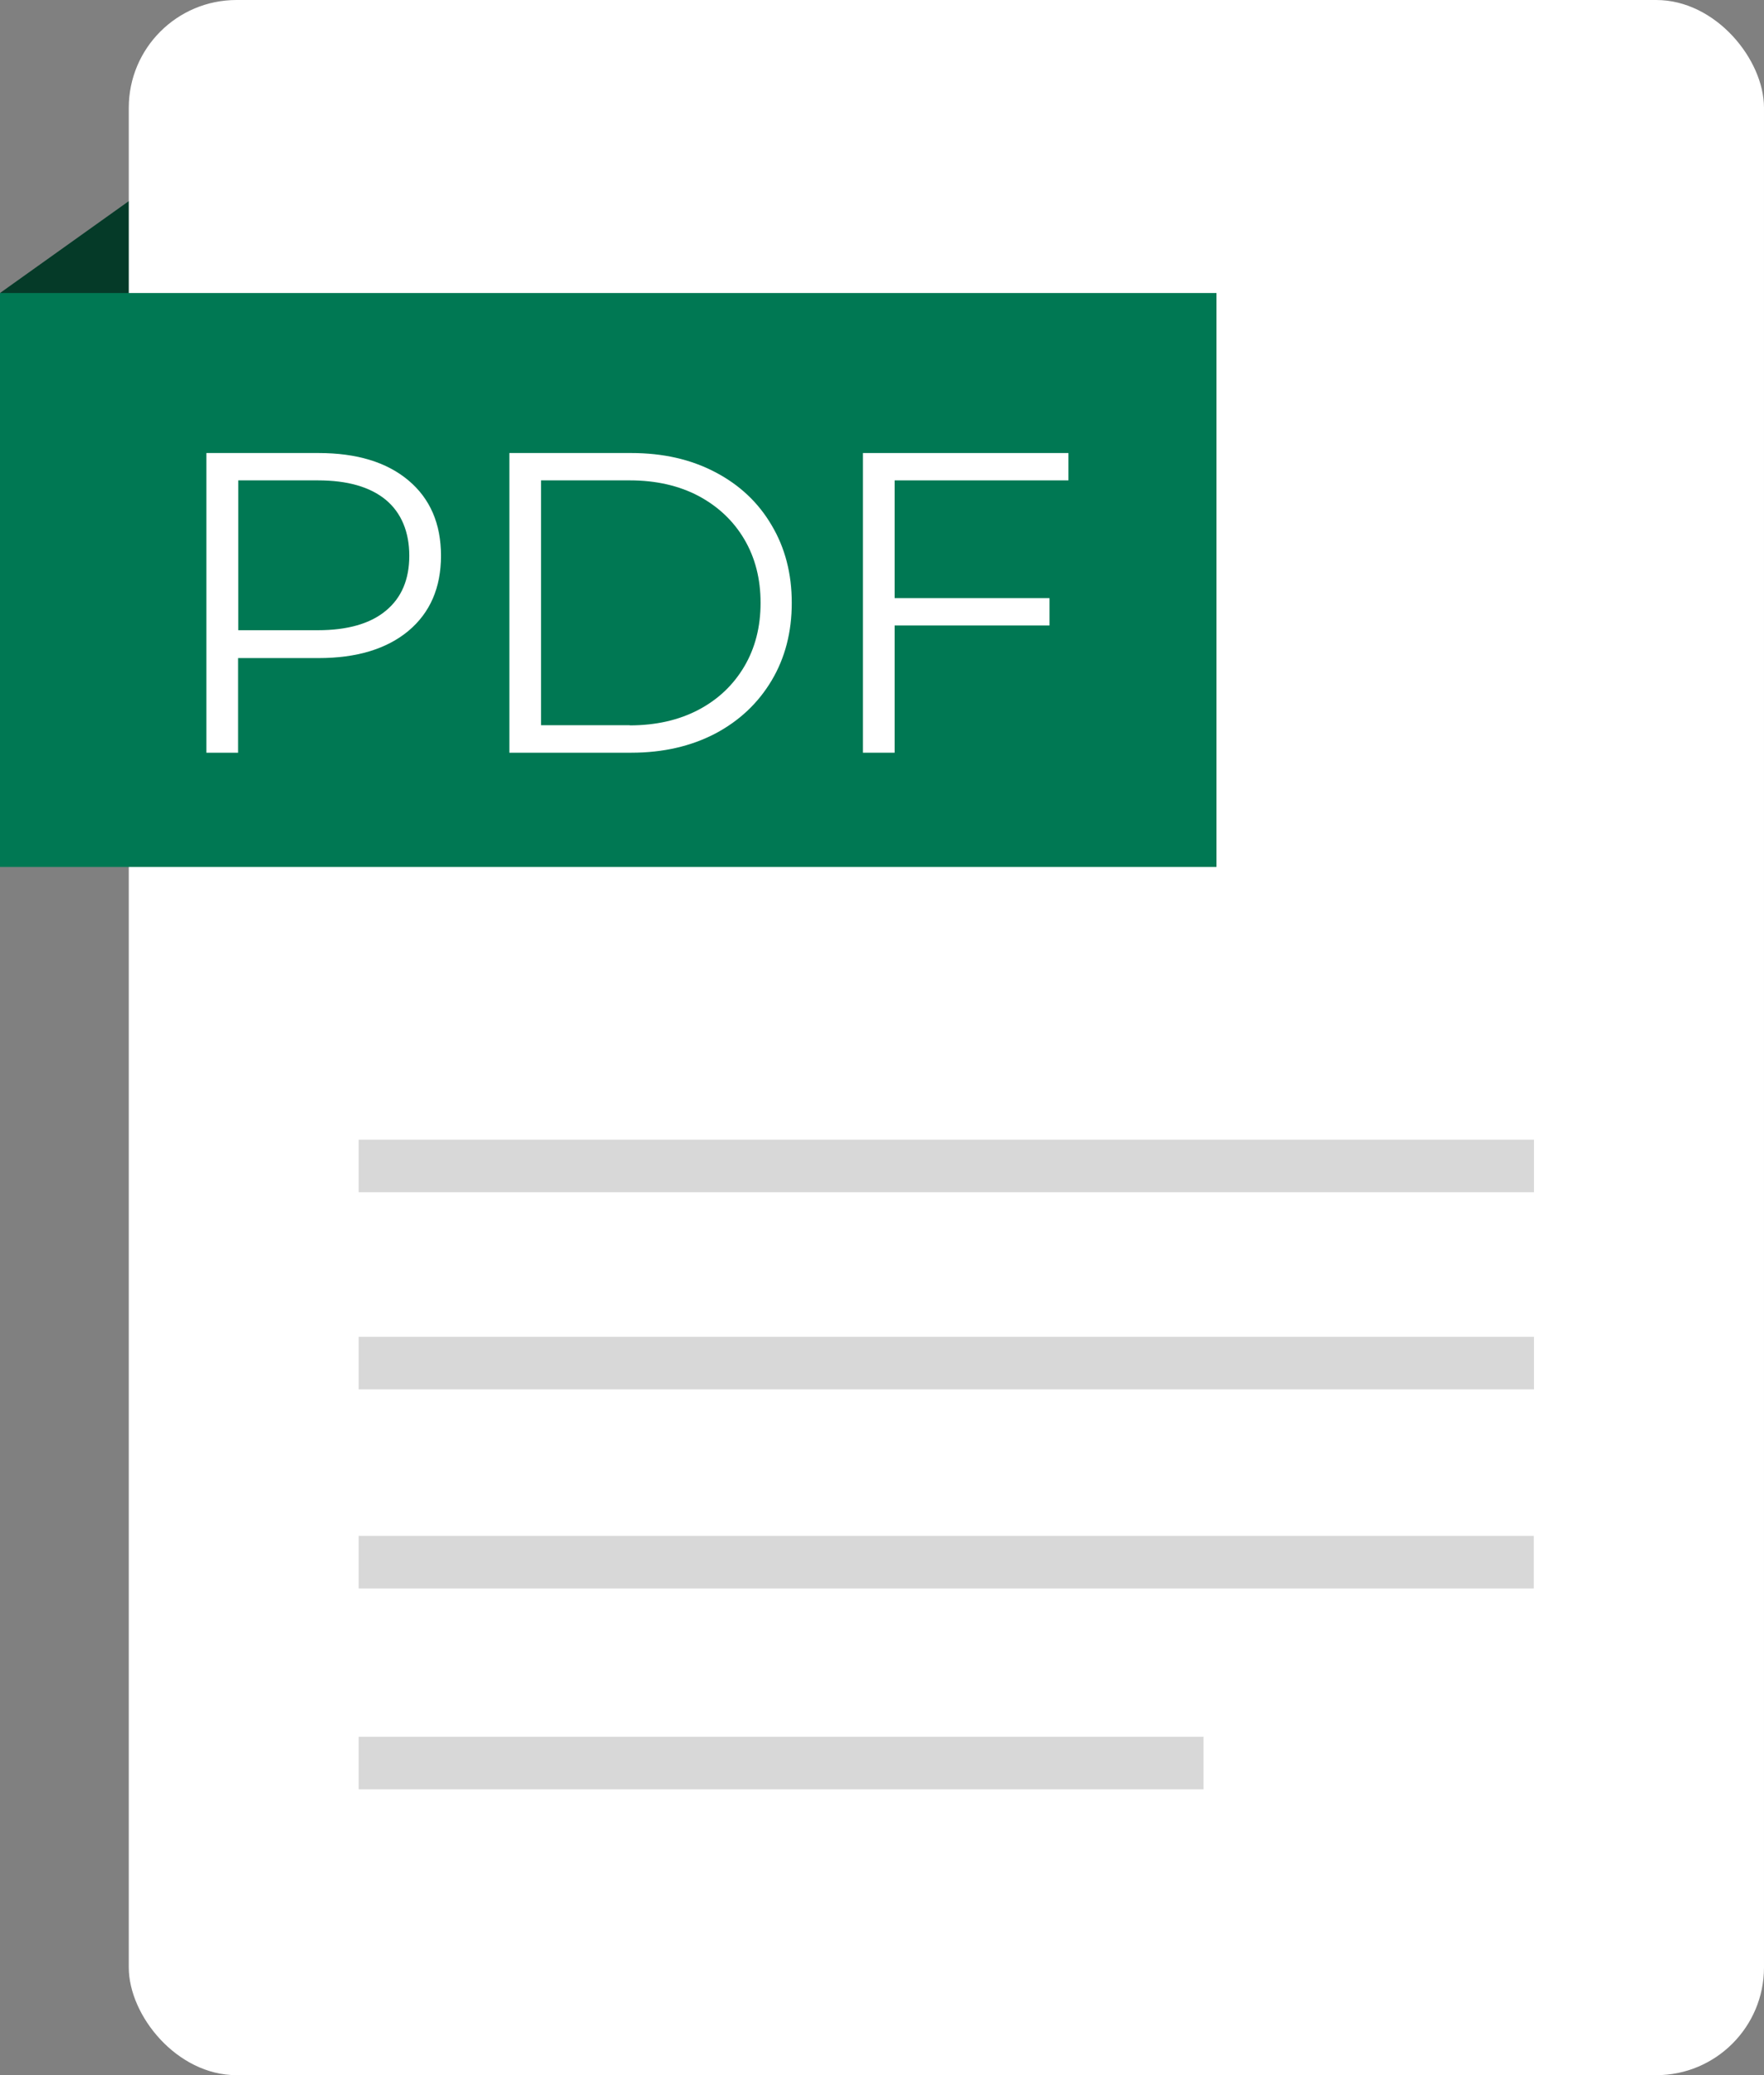 <?xml version="1.0" encoding="UTF-8"?><svg id="Layer_2" xmlns="http://www.w3.org/2000/svg" viewBox="0 0 100.68 118.41"><rect x="0" y="0" width="100.68" height="118.41" fill="#808080" stroke="none"/><g id="Layer_1-2"><polygon points="0 16.72 8.93 10.35 9.43 19.97 0 16.72" fill="#053a28" stroke-width="0"/><rect x="7.35" width="93.33" height="118.41" rx="6.15" ry="6.15" fill="#fff" stroke-width="0"/><rect y="16.72" width="69.43" height="32.75" fill="#007853" stroke-width="0"/><path d="M23.31,27.41c1.24,1.04,1.86,2.48,1.86,4.3s-.62,3.25-1.86,4.29c-1.24,1.03-2.95,1.55-5.13,1.55h-4.59v5.4h-1.81v-17.1h6.4c2.18,0,3.89.52,5.13,1.56ZM22.02,34.85c.9-.74,1.34-1.79,1.34-3.14s-.45-2.45-1.34-3.19c-.9-.74-2.19-1.11-3.88-1.11h-4.54v8.55h4.54c1.69,0,2.99-.37,3.88-1.11Z" fill="#fff" stroke-width="0"/><path d="M29.07,25.85h6.96c1.81,0,3.4.36,4.79,1.09,1.38.72,2.46,1.73,3.22,3.03.77,1.29,1.15,2.77,1.15,4.43s-.38,3.14-1.15,4.43c-.77,1.29-1.84,2.3-3.22,3.03-1.38.72-2.98,1.09-4.79,1.09h-6.96v-17.1ZM35.94,41.39c1.5,0,2.81-.3,3.93-.89,1.12-.59,1.99-1.42,2.61-2.47.62-1.05.93-2.26.93-3.63s-.31-2.58-.93-3.63c-.62-1.05-1.49-1.87-2.61-2.47-1.12-.59-2.43-.89-3.93-.89h-5.06v13.97h5.06Z" fill="#fff" stroke-width="0"/><path d="M51.06,27.41v6.72h8.84v1.56h-8.84v7.26h-1.81v-17.1h11.73v1.56h-9.92Z" fill="#fff" stroke-width="0"/><rect x="20.47" y="65.03" width="67.08" height="3" fill="#d8d8d8" stroke-width="0"/><rect x="20.47" y="76.28" width="67.08" height="3" fill="#d8d8d8" stroke-width="0"/><rect x="20.47" y="87.64" width="67.07" height="3" fill="#d8d8d8" stroke-width="0"/><rect x="20.47" y="99.1" width="48.22" height="3" fill="#d8d8d8" stroke-width="0"/></g></svg>
